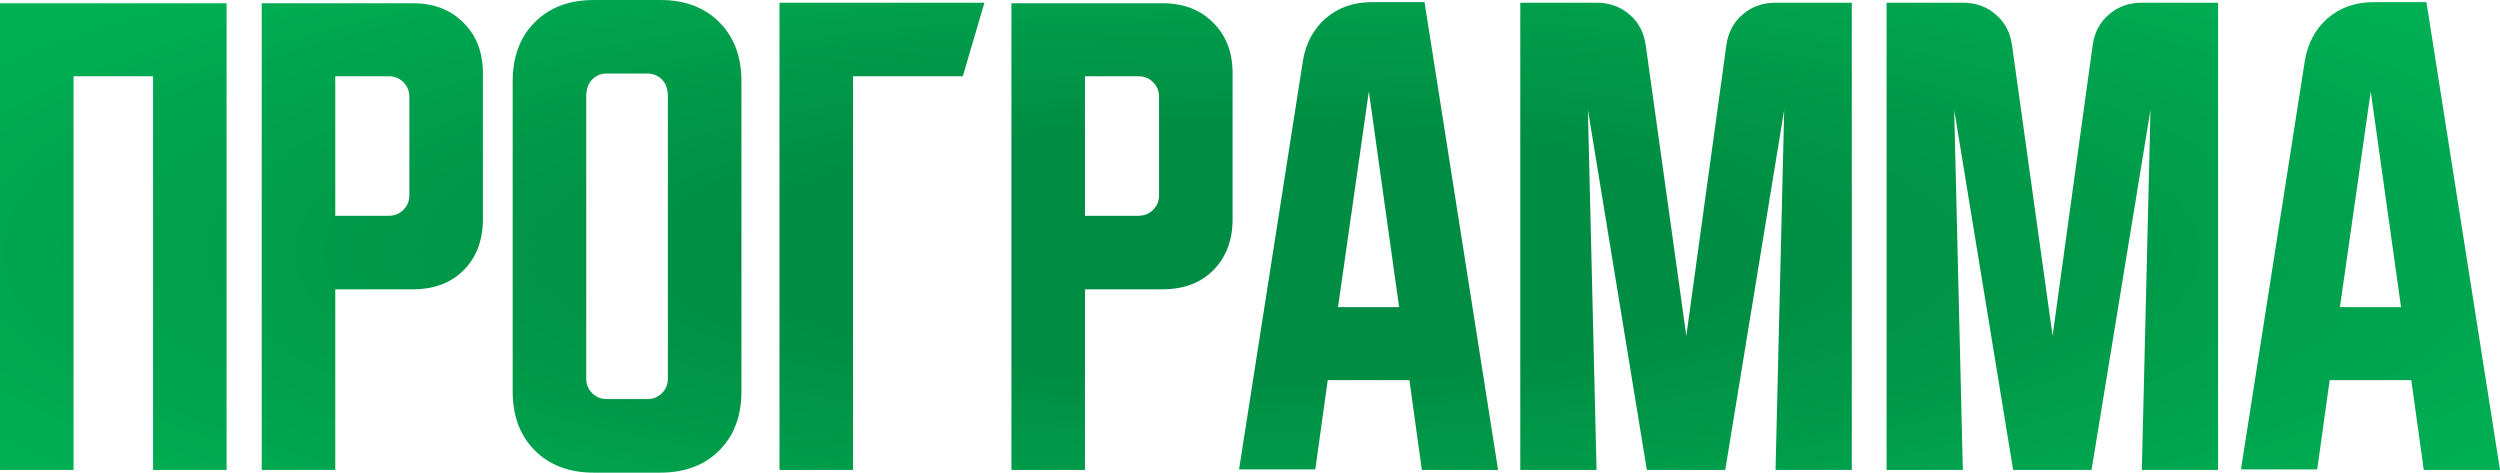 <?xml version="1.0" encoding="UTF-8"?> <svg xmlns="http://www.w3.org/2000/svg" width="2019" height="382" viewBox="0 0 2019 382" fill="none"> <path d="M-0 2.621H182.99V379.519H123.595V61.579H59.395V379.519H-0V2.621ZM211.371 2.621H333.219C350.397 2.621 364.081 7.861 374.271 18.343C384.753 28.533 389.994 42.218 389.994 59.396V176.876C389.994 194.054 384.753 207.884 374.271 218.366C364.081 228.556 350.397 233.651 333.219 233.651H270.766V379.519H211.371V2.621ZM270.766 61.579V174.256H314.003C318.661 174.256 322.592 172.655 325.794 169.452C328.997 166.249 330.598 162.319 330.598 157.66V78.175C330.598 73.517 328.997 69.586 325.794 66.383C322.592 63.181 318.661 61.579 314.003 61.579H270.766ZM414.041 65.51C414.041 45.711 420.01 29.843 431.947 17.906C443.884 5.969 459.752 0 479.551 0H533.269C553.067 0 568.935 5.969 580.872 17.906C592.81 29.843 598.778 45.711 598.778 65.51V316.193C598.778 335.992 592.81 351.86 580.872 363.797C568.935 375.734 553.067 381.703 533.269 381.703H479.551C459.752 381.703 443.884 375.734 431.947 363.797C420.01 351.86 414.041 335.992 414.041 316.193V65.51ZM490.032 322.308H522.787C527.446 322.308 531.376 320.706 534.579 317.504C537.782 314.301 539.383 310.37 539.383 305.712V78.175C539.383 72.061 537.782 67.402 534.579 64.2C531.376 60.997 527.446 59.396 522.787 59.396H490.032C485.374 59.396 481.443 60.997 478.241 64.2C475.038 67.402 473.437 72.061 473.437 78.175V305.712C473.437 310.37 475.038 314.301 478.241 317.504C481.443 320.706 485.374 322.308 490.032 322.308ZM795.028 2.184L777.558 61.579H688.902V379.519H629.507V2.184H795.028ZM816.823 2.621H938.671C955.849 2.621 969.533 7.861 979.724 18.343C990.205 28.533 995.446 42.218 995.446 59.396V176.876C995.446 194.054 990.205 207.884 979.724 218.366C969.533 228.556 955.849 233.651 938.671 233.651H876.219V379.519H816.823V2.621ZM876.219 61.579V174.256H919.455C924.113 174.256 928.044 172.655 931.247 169.452C934.449 166.249 936.051 162.319 936.051 157.66V78.175C936.051 73.517 934.449 69.586 931.247 66.383C928.044 63.181 924.113 61.579 919.455 61.579H876.219ZM1052.19 49.351C1054.52 35.084 1060.64 23.584 1070.54 14.849C1080.73 6.114 1093.1 1.747 1107.66 1.747H1150.46L1209.85 379.519H1148.27L1138.23 307.022H1072.28L1062.24 379.083H1000.66L1052.19 49.351ZM1080.58 248.063H1129.93L1105.48 73.808L1080.58 248.063ZM1227.79 379.519V2.184H1289.37C1299.85 2.184 1308.73 5.387 1316.01 11.792C1323.29 17.906 1327.66 26.204 1329.12 36.686L1361.87 271.21L1394.19 36.686C1395.64 26.204 1400.01 17.906 1407.29 11.792C1414.57 5.387 1423.45 2.184 1433.93 2.184H1495.51V379.519H1433.93L1440.92 88.657L1393.31 379.519H1329.99L1282.39 88.657L1289.37 379.519H1227.79ZM1523.61 379.519V2.184H1585.19C1595.67 2.184 1604.55 5.387 1611.83 11.792C1619.11 17.906 1623.48 26.204 1624.93 36.686L1657.69 271.21L1690.01 36.686C1691.46 26.204 1695.83 17.906 1703.11 11.792C1710.39 5.387 1719.27 2.184 1729.75 2.184H1791.33V379.519H1729.75L1736.74 88.657L1689.13 379.519H1625.81L1578.2 88.657L1585.19 379.519H1523.61ZM1861.34 49.351C1863.67 35.084 1869.78 23.584 1879.68 14.849C1889.87 6.114 1902.25 1.747 1916.81 1.747H1959.6L2019 379.519H1957.42L1947.38 307.022H1881.43L1871.39 379.083H1809.81L1861.34 49.351ZM1889.73 248.063H1939.08L1914.62 73.808L1889.73 248.063Z" fill="url(#paint0_radial_514_143)"></path> <defs> <radialGradient id="paint0_radial_514_143" cx="0" cy="0" r="1" gradientUnits="userSpaceOnUse" gradientTransform="translate(1007.12 203.471) rotate(90) scale(369.044 1479.14)"> <stop offset="0.274" stop-color="#008D43"></stop> <stop offset="0.836" stop-color="#00B054"></stop> </radialGradient> </defs> </svg> 